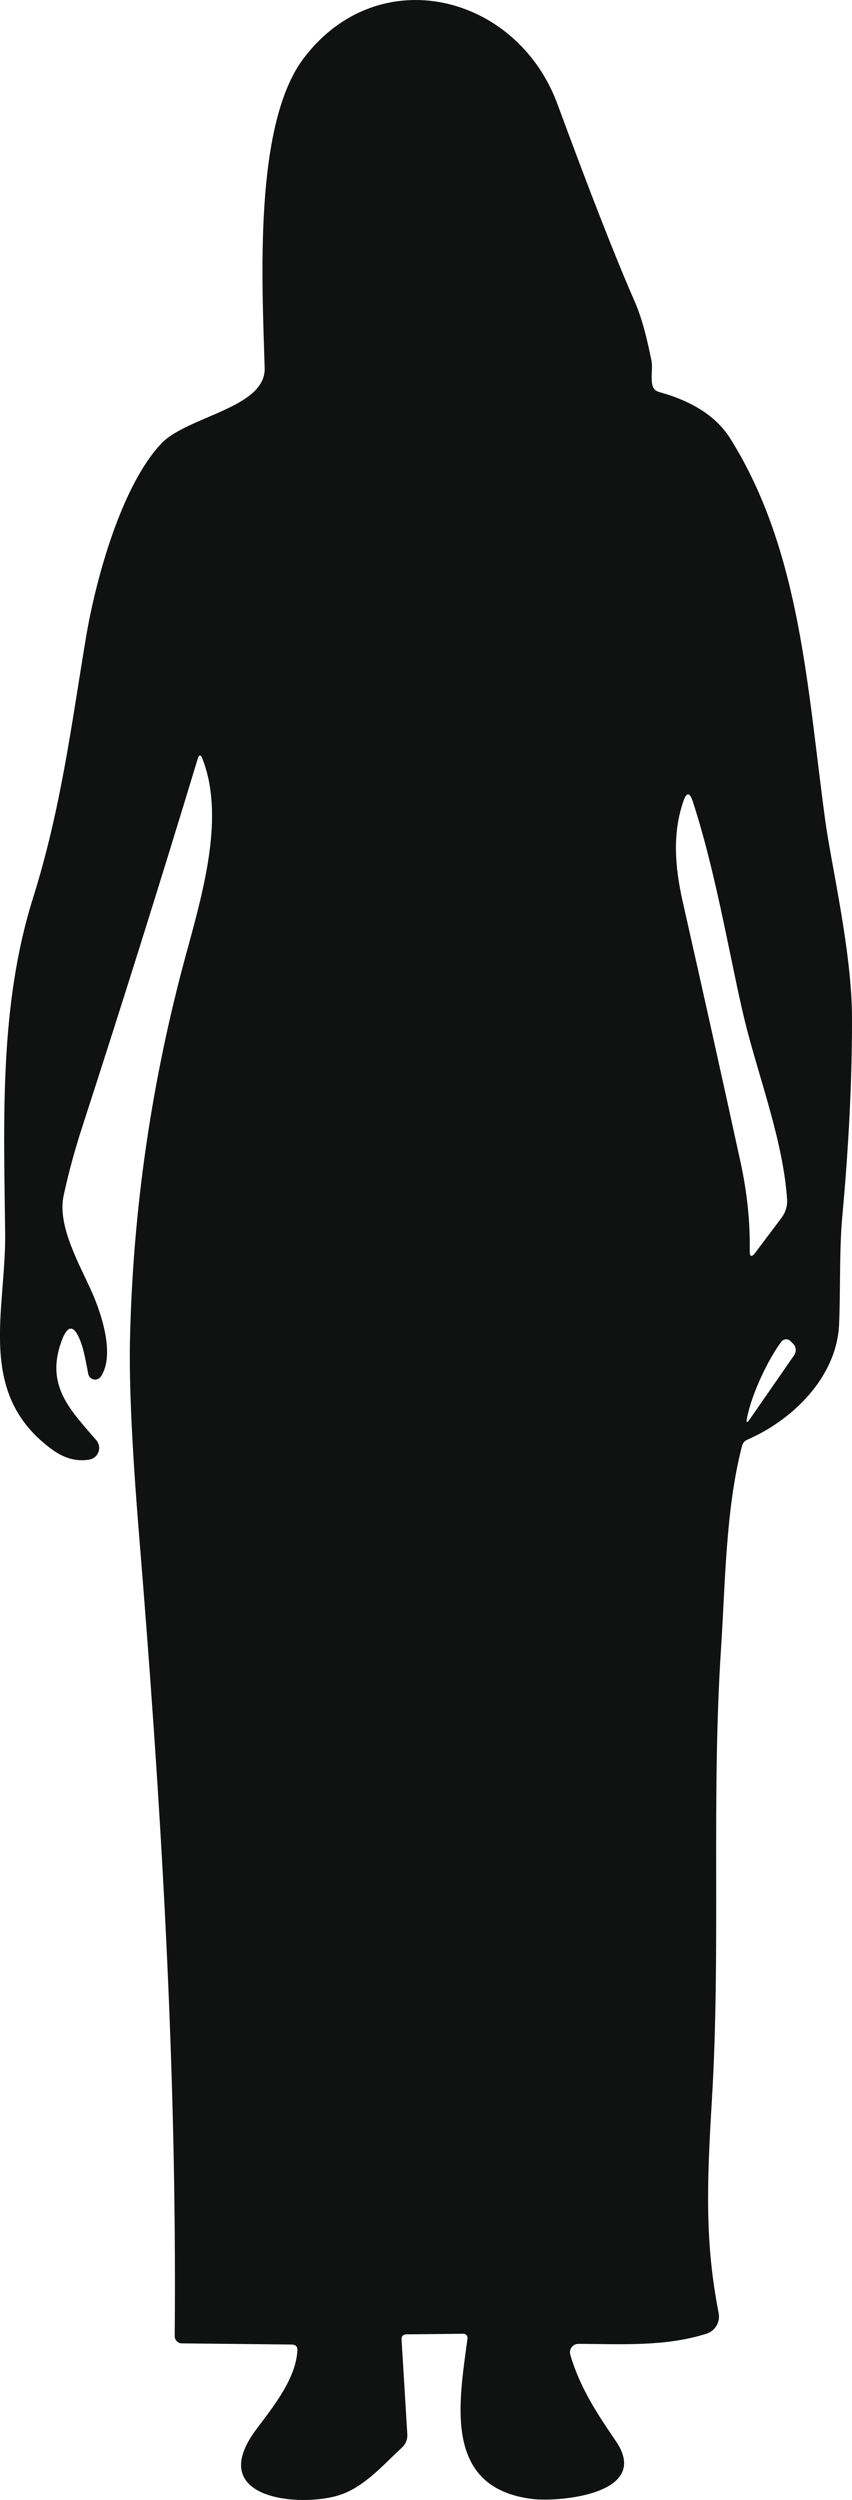 <?xml version="1.0" encoding="UTF-8"?>
<svg id="Layer_2" data-name="Layer 2" xmlns="http://www.w3.org/2000/svg" viewBox="0 0 87.79 257.47">
  <defs>
    <style>
      .cls-1 {
        fill: #101211;
        stroke-width: 0px;
      }
    </style>
  </defs>
  <g id="Layer_1-2" data-name="Layer 1">
    <path class="cls-1" d="m85.04,84.54c-1.85-13.49-2.51-27.77-9.79-39.37-1.41-2.25-3.87-3.85-7.38-4.81-.31-.09-.56-.34-.64-.66-.2-.85.05-1.85-.11-2.6-.42-2.03-.89-4.16-1.76-6.14-1.93-4.4-4.57-11.15-7.92-20.24C53.26-.62,39.02-4.15,31.32,5.96c-5.23,6.85-4.3,23.18-4.05,31.96.12,4.09-7.98,4.96-10.63,7.74-4.16,4.39-6.79,14.09-7.77,19.93-1.52,9.07-2.56,17.64-5.48,26.93C-.07,103.56.39,115.21.53,126.95c.1,8.09-3.03,16.57,4.82,22.32,1.27.93,2.56,1.28,3.86,1.05.22-.04.42-.13.59-.28.51-.44.56-1.21.12-1.72-2.5-2.92-5.07-5.37-3.76-9.66.75-2.43,1.52-2.44,2.31-.02.15.48.36,1.43.62,2.85.03.19.15.37.31.47.33.22.78.13,1-.2,1.47-2.21.05-6.48-.92-8.66-1.25-2.83-3.61-6.84-2.92-9.98.51-2.37,1.15-4.7,1.9-7.01,4.09-12.61,8.06-25.25,11.9-37.92.15-.5.32-.51.51-.02,2.24,5.81.18,13.25-1.63,19.86-3.61,13.15-5.56,26.51-5.85,40.09-.09,4.51.22,11.16.94,19.96,2.25,27.48,3.92,54.91,3.67,82.5h0c0,.42.33.76.74.76l11.3.12c.43,0,.63.22.6.64-.17,2.94-2.54,5.82-4.25,8.12-5.11,6.87,3.68,7.96,8.04,6.9,2.87-.69,4.87-3.1,7.01-5.07.36-.34.56-.82.53-1.32l-.59-9.75c-.03-.38.15-.57.53-.57l5.84-.06s.04,0,.06,0c.23.03.39.25.36.48-.86,6.53-2.58,15.36,6.63,16.53,2.72.35,12.42-.47,8.65-5.97-1.95-2.85-3.71-5.53-4.69-8.89-.02-.08-.03-.16-.03-.24,0-.48.39-.87.87-.87,4.46.02,8.95.3,13.18-1.04.91-.28,1.45-1.2,1.27-2.14-1.4-7.12-1.23-13.11-.7-21.87.94-15.57-.07-31.12.95-46.63.44-6.76.47-14.23,2.15-20.77.08-.32.27-.55.58-.68,4.7-2.05,9.19-6.47,9.43-11.86.16-3.74.01-7.57.33-11.12.68-7.39,1.01-14.2,1-20.42-.01-6.84-2.1-15.58-2.75-20.32Zm-8.75,35.08c-1.94-8.91-3.92-17.81-5.93-26.7-.84-3.72-1.07-7.09.05-10.39.33-.96.65-.96.97,0,2.59,7.92,4.07,17.64,5.57,23.43,1.46,5.62,3.77,11.81,4.15,17.58.04.67-.16,1.32-.56,1.86l-2.69,3.58c-.41.55-.61.48-.6-.21.05-2.95-.27-6-.96-9.15Zm5.54,19.95l-4.57,6.59c-.29.43-.39.39-.29-.12.49-2.55,2.24-6.13,3.54-7.86.21-.27.59-.33.86-.13.02.02.05.04.07.06l.29.29c.31.31.35.8.1,1.17Z"/>
  </g>
</svg>